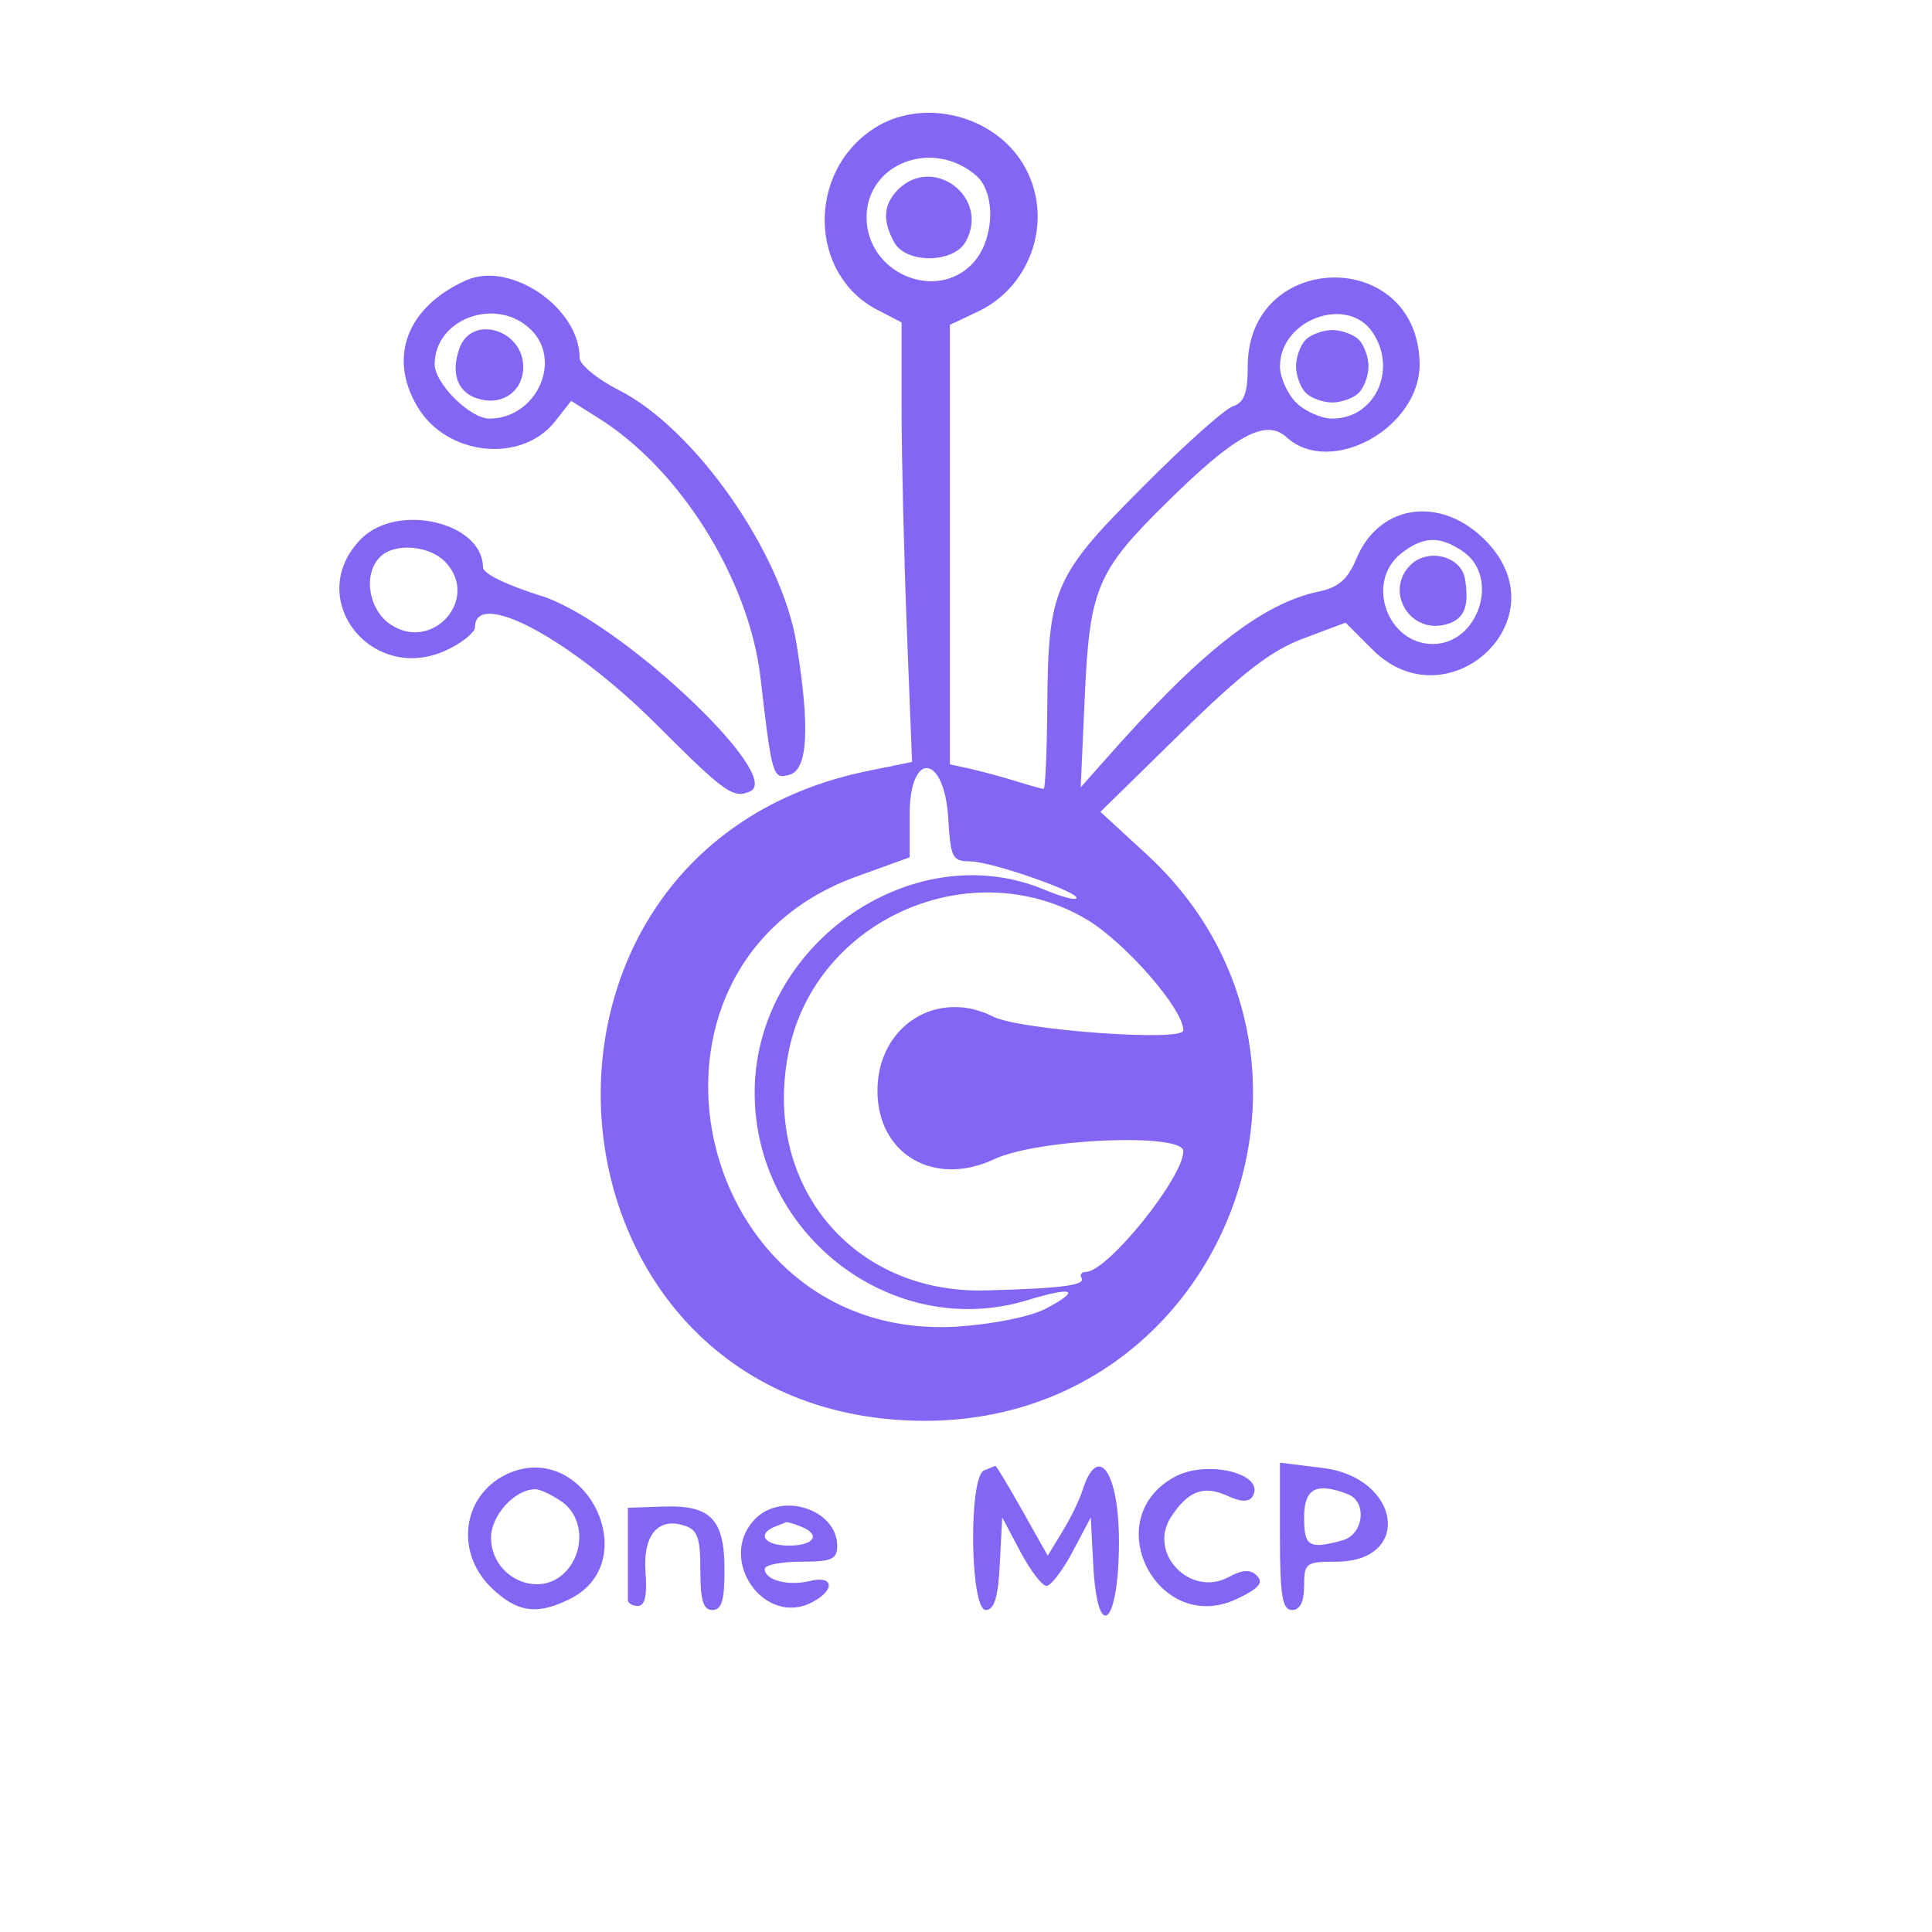  <svg  version="1.0" xmlns="http://www.w3.org/2000/svg"  width="240pt" height="240pt" viewBox="0 0 240 240"  preserveAspectRatio="xMidYMid meet">  <g transform="translate(0,240) scale(0.05,-0.05)" fill="#8366f4" stroke="none"> <path d="M2170 4480 c-166 -109 -160 -362 10 -450 l60 -31 0 -216 c0 -119 6 -365 13 -546 l13 -330 -108 -22 c-969 -196 -844 -1616 142 -1615 743 2 1094 909 546 1410 l-112 103 200 196 c153 150 224 205 305 235 l104 39 67 -67 c182 -182 462 65 292 259 -110 125 -273 109 -332 -33 -22 -52 -45 -72 -95 -82 -141 -30 -295 -151 -534 -423 l-56 -63 10 223 c12 270 30 313 200 481 173 171 249 213 301 166 111 -101 335 25 331 185 -7 288 -427 279 -427 -9 0 -66 -9 -90 -36 -99 -20 -6 -121 -96 -225 -201 -221 -221 -235 -254 -237 -545 -1 -113 -5 -205 -9 -205 -4 0 -33 8 -65 18 -32 10 -83 24 -113 31 l-55 12 0 546 0 546 70 33 c138 66 190 239 111 368 -75 123 -253 164 -371 86z m255 -116 c50 -43 46 -160 -8 -218 -92 -98 -264 -24 -264 114 0 134 164 197 272 104z m984 -388 c64 -93 8 -216 -99 -216 -27 0 -68 18 -90 40 -22 22 -40 63 -40 90 0 115 165 177 229 86z m227 -547 c91 -64 37 -229 -76 -229 -113 0 -168 153 -80 224 55 44 97 46 156 5z m-1280 -664 c6 -96 10 -105 54 -105 53 0 278 -79 264 -92 -4 -5 -40 5 -80 22 -330 137 -723 -141 -719 -510 3 -352 345 -610 675 -511 118 36 138 27 47 -21 -40 -20 -130 -38 -220 -44 -659 -39 -866 897 -247 1119 l130 47 0 106 c0 161 87 151 96 -11z m345 -250 c96 -58 239 -222 239 -275 0 -29 -406 1 -472 34 -140 71 -288 -23 -288 -184 0 -158 141 -240 290 -170 108 51 470 66 470 20 0 -66 -189 -300 -242 -300 -11 0 -16 -7 -11 -15 11 -18 -48 -26 -238 -31 -332 -9 -558 265 -489 596 68 327 454 496 741 325z"/> <path d="M2231 4329 c-36 -37 -39 -76 -10 -130 29 -55 150 -54 179 2 59 109 -81 215 -169 128z"/> <path d="M3244 3956 c-13 -13 -24 -43 -24 -66 0 -23 11 -53 24 -66 13 -13 43 -24 66 -24 23 0 53 11 66 24 13 13 24 43 24 66 0 23 -11 53 -24 66 -13 13 -43 24 -66 24 -23 0 -53 -11 -66 -24z"/> <path d="M3504 3396 c-64 -64 -3 -170 86 -148 47 12 61 42 50 112 -8 58 -92 80 -136 36z"/> <path d="M1159 4104 c-148 -66 -196 -192 -121 -316 73 -121 258 -140 341 -35 l40 51 65 -41 c204 -126 375 -399 405 -643 29 -251 31 -256 72 -245 46 12 52 115 18 325 -36 226 -253 536 -442 631 -53 27 -97 63 -97 80 0 124 -171 241 -281 193z m161 -124 c78 -78 11 -220 -104 -220 -48 0 -136 87 -136 135 0 114 155 170 240 85z"/> <path d="M1142 3936 c-24 -65 -4 -115 51 -128 58 -15 107 22 107 80 0 93 -127 131 -158 48z"/> <path d="M898 3462 c-148 -149 30 -371 220 -273 34 17 62 41 62 52 0 99 238 -28 452 -242 169 -169 190 -184 232 -165 85 39 -332 429 -521 486 -83 26 -143 55 -143 70 0 112 -211 162 -302 72z m211 -61 c82 -91 -35 -221 -138 -153 -55 36 -70 125 -27 168 37 37 126 29 165 -15z"/> <path d="M1267 1141 c-115 -48 -140 -191 -49 -283 66 -65 117 -72 201 -29 181 94 37 390 -152 312z m129 -72 c53 -37 58 -120 11 -172 -65 -72 -187 -18 -187 83 0 55 59 120 110 120 12 0 41 -14 66 -31z"/> <path d="M2445 1147 c-39 -16 -35 -347 4 -347 21 0 31 31 35 115 l6 115 45 -85 c25 -47 54 -85 65 -85 11 0 40 38 65 85 l45 85 6 -115 c10 -201 64 -155 64 55 0 175 -53 248 -91 126 -8 -24 -30 -70 -50 -102 l-36 -59 -63 112 c-35 62 -65 112 -67 111 -2 0 -14 -6 -28 -11z"/> <path d="M2917 1130 c-191 -106 -39 -396 157 -302 53 25 66 40 49 57 -16 16 -35 16 -70 -3 -96 -52 -203 60 -143 150 42 64 81 79 141 51 33 -15 52 -15 61 -1 34 57 -115 93 -195 48z"/> <path d="M3180 983 c0 -149 6 -183 30 -183 20 0 30 20 30 60 0 57 5 60 79 60 192 0 161 210 -34 233 l-105 13 0 -183z m168 105 c50 -19 40 -101 -13 -115 -83 -23 -95 -15 -95 57 0 72 30 88 108 58z"/> <path d="M1560 947 c0 -59 0 -114 0 -122 0 -8 11 -15 25 -15 17 0 23 26 19 81 -8 93 30 140 95 119 34 -10 41 -29 41 -111 0 -75 7 -99 30 -99 23 0 30 24 30 99 0 127 -34 162 -152 158 l-88 -3 0 -107z"/> <path d="M1873 1023 c-91 -100 28 -267 146 -203 57 30 52 67 -7 52 -54 -13 -112 2 -112 30 0 10 41 18 90 18 76 0 90 6 90 39 0 92 -141 137 -207 64z m115 -15 c53 -20 36 -48 -28 -48 -60 0 -81 28 -35 47 14 5 27 11 28 11 2 1 18 -3 35 -10z"/> </g> </svg> 